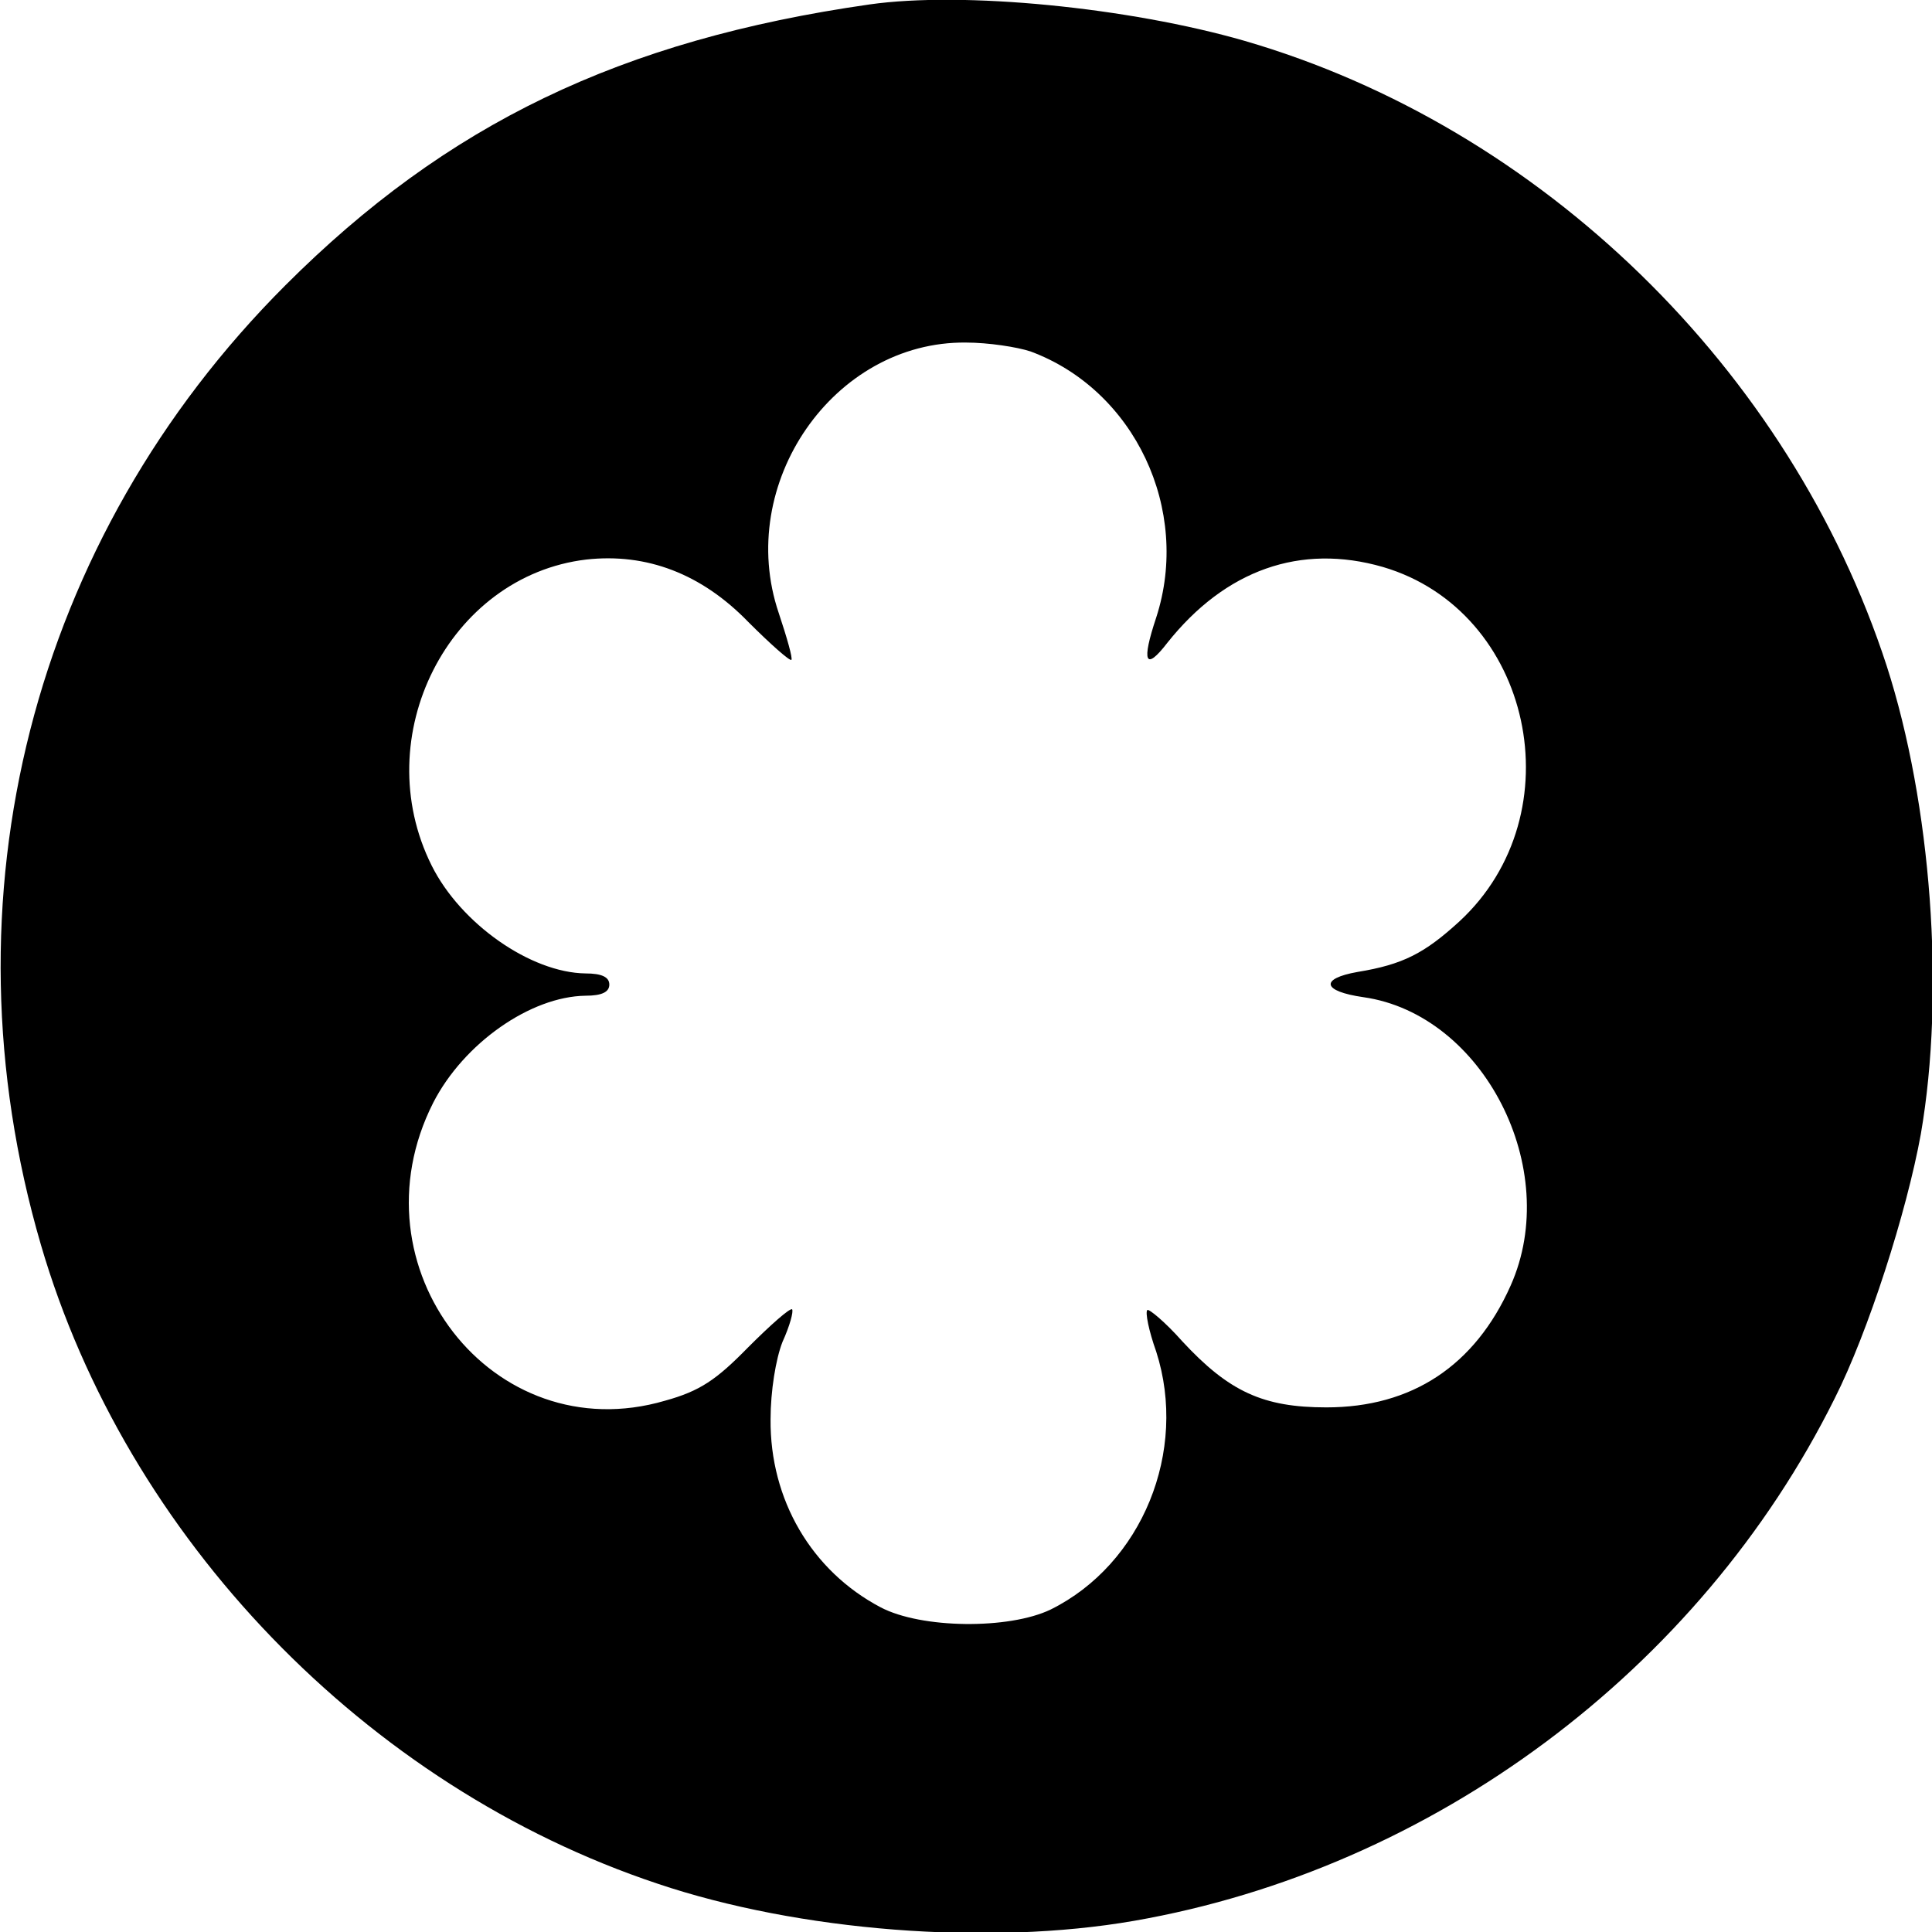 <?xml version="1.0" standalone="no"?>
<!DOCTYPE svg PUBLIC "-//W3C//DTD SVG 20010904//EN"
 "http://www.w3.org/TR/2001/REC-SVG-20010904/DTD/svg10.dtd">
<svg version="1.0" xmlns="http://www.w3.org/2000/svg"
 width="260pt" height="260pt" viewBox="0 0 260 260"
 preserveAspectRatio="xMidYMid meet">
<g transform="translate(0,260) scale(0.1,-0.1)"
fill="#000000" stroke="none">
<path d="M1170 2594 c-335 -48 -569 -161 -786 -378 -341 -341 -465 -825 -329
-1291 115 -394 437 -729 830 -860 190 -64 445 -84 641 -50 402 70 761 337 943
703 45 89 97 251 116 356 33 191 14 444 -46 630 -130 399 -465 725 -864 841
-156 45 -379 67 -505 49z m217 -467 c140 -52 216 -213 169 -358 -20 -60 -15
-73 15 -34 78 98 179 134 290 102 201 -59 260 -332 103 -477 -47 -43 -76 -58
-137 -68 -51 -9 -48 -26 8 -34 161 -23 268 -231 198 -388 -48 -108 -133 -164
-248 -164 -85 0 -131 21 -194 89 -23 26 -45 44 -47 42 -3 -3 2 -28 12 -56 43
-134 -19 -286 -142 -347 -56 -27 -174 -26 -229 3 -93 49 -149 145 -148 253 0
38 7 81 16 104 10 22 15 41 13 44 -3 2 -29 -21 -59 -51 -43 -44 -65 -59 -112
-72 -232 -68 -424 180 -312 401 41 80 131 143 205 144 22 0 32 5 32 15 0 10
-10 15 -32 15 -74 1 -168 67 -207 145 -87 174 23 390 208 412 81 9 155 -19
218 -84 30 -30 56 -53 58 -51 2 2 -6 30 -17 63 -59 174 74 366 252 364 30 0
69 -6 87 -12z"/>
</g>
</svg>